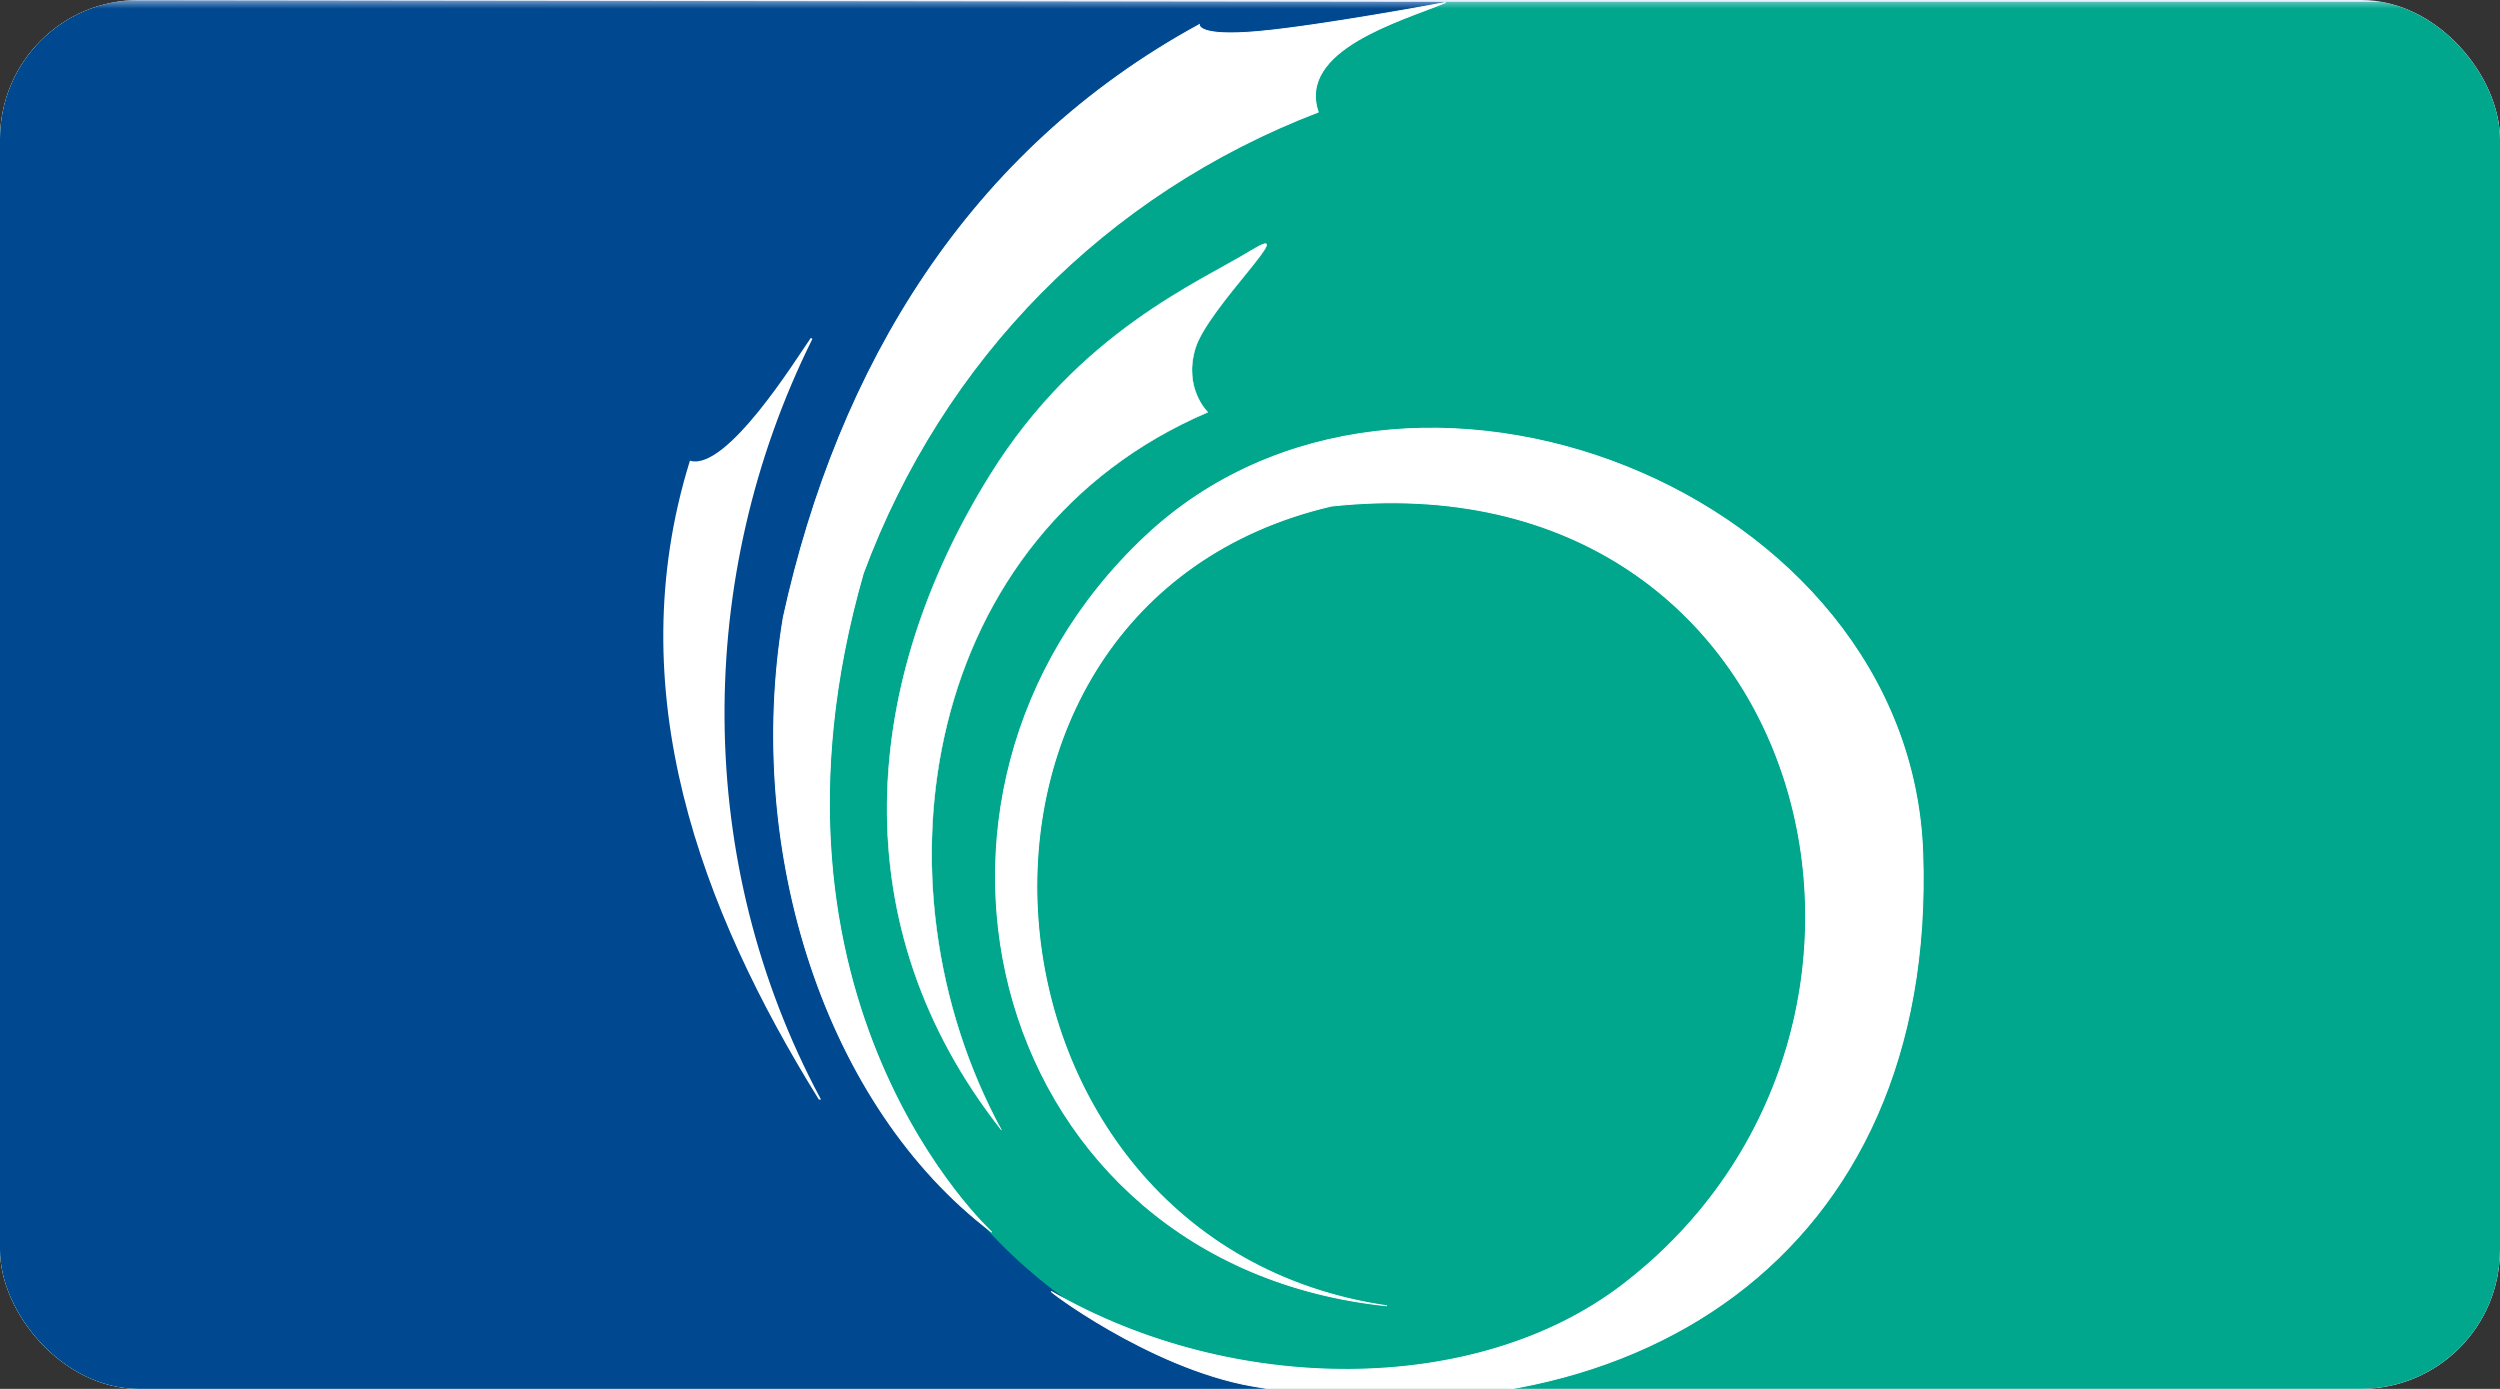<svg width="144" height="80" viewBox="0 0 144 80" fill="none" xmlns="http://www.w3.org/2000/svg">
<rect x="0" y="0" width="144" height="80" fill="#333333" stroke="none"/>
<g clip-path="url(#clip0_10353_70770)">
<rect width="144" height="80" rx="8" fill="#E8EFFF"/>
<g clip-path="url(#clip1_10353_70770)">
<g clip-path="url(#clip2_10353_70770)">
<mask id="mask0_10353_70770" style="mask-type:luminance" maskUnits="userSpaceOnUse" x="-6" y="0" width="161" height="81">
<path d="M155 0H-6V81H155V0Z" fill="white"/>
</mask>
<g mask="url(#mask0_10353_70770)">
<path d="M155 0.104H-6V80.607H155V0.104Z" fill="#00A78D"/>
<path fill-rule="evenodd" clip-rule="evenodd" d="M80.299 80.573C80.299 80.573 47.483 83.177 46.449 39.213C45.659 5.874 83.285 0.114 83.285 0.114L-6 0V80.607L80.299 80.573Z" fill="#004890"/>
</g>
<path fill-rule="evenodd" clip-rule="evenodd" d="M83.275 0.144C83.275 0.144 76.025 1.496 72.478 1.814C68.93 2.132 69.084 1.416 69.084 1.416C55.811 8.647 48.283 21.12 45.117 35.57C42.871 49.097 47.567 63.727 57.133 70.977C57.133 70.977 42.628 57.739 49.729 33.016C54.295 20.712 63.652 11.166 75.931 6.455C74.714 2.862 80.697 1.207 83.275 0.144Z" fill="white"/>
<path d="M83.275 0.144C83.275 0.144 76.025 1.496 72.478 1.814C68.93 2.132 69.084 1.416 69.084 1.416C55.811 8.647 48.283 21.12 45.117 35.57C42.871 49.097 47.567 63.727 57.133 70.977C57.133 70.977 42.628 57.739 49.729 33.016C54.295 20.712 63.652 11.166 75.931 6.455C74.714 2.862 80.697 1.207 83.275 0.144Z" stroke="white" stroke-width="0.054"/>
<path fill-rule="evenodd" clip-rule="evenodd" d="M47.2 63.279C39.915 49.673 39.915 33.24 46.747 19.495C45.843 20.797 41.917 27.142 39.776 26.601C35.691 39.824 40.432 52.357 47.195 63.279H47.2Z" fill="white"/>
<path d="M47.2 63.279C39.915 49.673 39.915 33.24 46.747 19.495C45.843 20.797 41.917 27.142 39.776 26.601C35.691 39.824 40.432 52.357 47.195 63.279H47.2Z" stroke="white" stroke-width="0.108" stroke-linecap="round"/>
<path fill-rule="evenodd" clip-rule="evenodd" d="M72.095 14.416C75.047 12.597 69.551 17.735 68.85 20.066C68.15 22.397 69.571 23.743 69.571 23.743C53.153 30.755 49.918 50.786 57.684 65.093C48.412 53.311 49.61 39.282 57.038 27.346C62.172 19.097 69.138 16.235 72.09 14.411L72.095 14.416Z" fill="white"/>
<path d="M72.095 14.416C75.047 12.597 69.551 17.735 68.85 20.066C68.15 22.397 69.571 23.743 69.571 23.743C53.153 30.755 49.918 50.786 57.684 65.093C48.412 53.311 49.61 39.282 57.038 27.346C62.172 19.097 69.138 16.235 72.09 14.411L72.095 14.416Z" stroke="white" stroke-width="0.029"/>
<path fill-rule="evenodd" clip-rule="evenodd" d="M60.586 74.405C60.06 74.102 66.157 78.778 72.1 79.832C93.924 83.693 111.57 72.303 110.75 49.121C110.014 28.225 80.975 16.816 65.993 30.869C50.002 45.867 57.053 72.855 79.891 75.215C55.071 71.583 52.179 34.869 76.691 29.15C104.563 26.158 112.807 59.189 93.457 74.008C85.01 80.478 70.962 80.388 60.586 74.405Z" fill="white"/>
<path d="M60.586 74.405C60.06 74.102 66.157 78.778 72.1 79.832C93.924 83.693 111.57 72.303 110.75 49.121C110.014 28.225 80.975 16.816 65.993 30.869C50.002 45.867 57.053 72.855 79.891 75.215C55.071 71.583 52.179 34.869 76.691 29.15C104.563 26.158 112.807 59.189 93.457 74.008C85.01 80.478 70.962 80.388 60.586 74.405Z" stroke="white" stroke-width="0.054"/>
</g>
</g>
</g>
<defs>
<clipPath id="clip0_10353_70770">
<rect width="144" height="80" rx="8" fill="white"/>
</clipPath>
<clipPath id="clip1_10353_70770">
<rect width="181" height="90" fill="white"/>
</clipPath>
<clipPath id="clip2_10353_70770">
<rect width="161" height="81" fill="white" transform="translate(-6)"/>
</clipPath>
</defs>
</svg>
